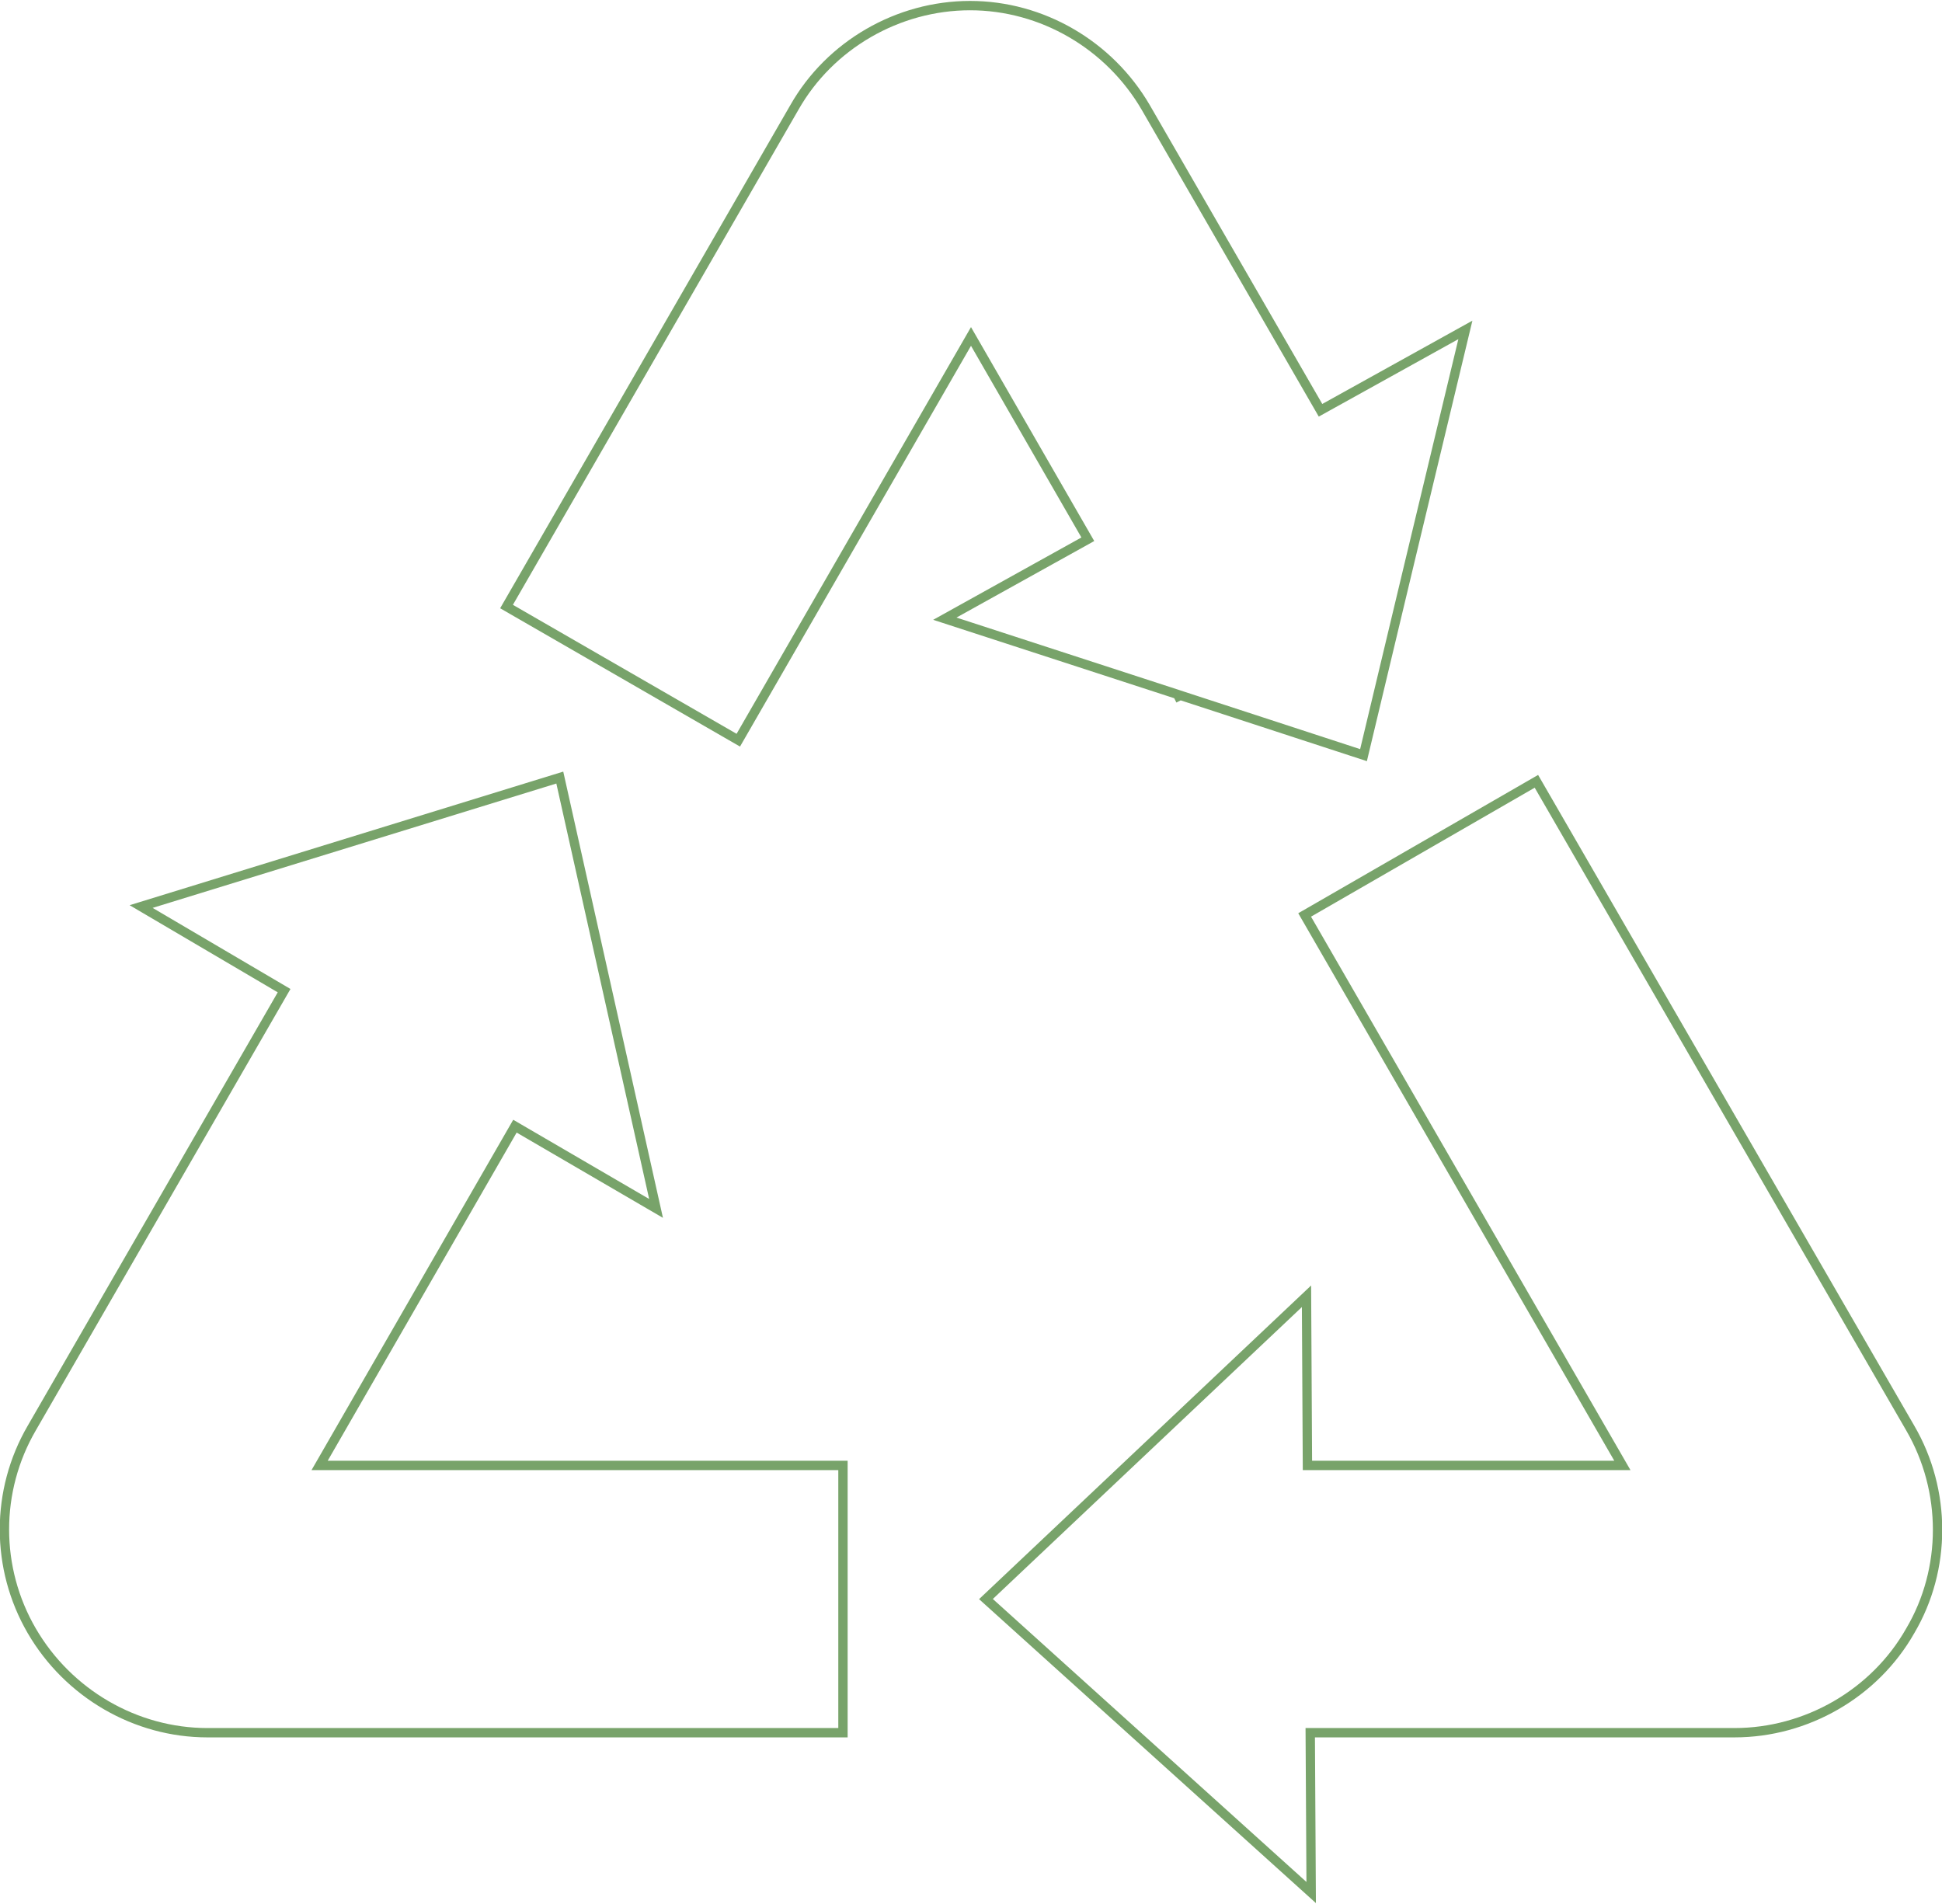 <?xml version="1.0" encoding="utf-8"?>
<!-- Generator: Adobe Illustrator 25.2.0, SVG Export Plug-In . SVG Version: 6.00 Build 0)  -->
<svg version="1.1" id="Calque_1" xmlns="http://www.w3.org/2000/svg" xmlns:xlink="http://www.w3.org/1999/xlink" x="0px" y="0px"
	 viewBox="0 0 207.8 203.7" style="enable-background:new 0 0 207.8 203.7;" xml:space="preserve">
<style type="text/css">
	.st0{display:none;}
	.st1{display:inline;}
	.st2{filter:url(#Adobe_OpacityMaskFilter);}
	.st3{fill-rule:evenodd;clip-rule:evenodd;fill:#FFFFFF;}
	.st4{mask:url(#e8x7jis4pb_1_);fill:none;stroke:#CCCCCC;}
	.st5{filter:url(#Adobe_OpacityMaskFilter_1_);}
	.st6{mask:url(#prf6lgrbmd_1_);fill:none;stroke:#CCCCCC;}
	.st7{filter:url(#Adobe_OpacityMaskFilter_2_);}
	.st8{mask:url(#ucw418r33f_1_);fill:none;stroke:#CCCCCC;}
	.st9{filter:url(#Adobe_OpacityMaskFilter_3_);}
	.st10{mask:url(#xtzotiyh1h_1_);fill:none;stroke:#CCCCCC;}
	.st11{filter:url(#Adobe_OpacityMaskFilter_4_);}
	.st12{mask:url(#_x33_fco8vd1sj_1_);fill:none;stroke:#CCCCCC;}
	.st13{display:none;fill:none;stroke:#CCCCCC;}
	.st14{filter:url(#Adobe_OpacityMaskFilter_5_);}
	.st15{mask:url(#_x30_6tiondojl_1_);fill:none;stroke:#CCCCCC;}
	.st16{filter:url(#Adobe_OpacityMaskFilter_6_);}
	.st17{mask:url(#_x31_7hzh5oaqn_1_);fill:none;stroke:#CCCCCC;}
	.st18{filter:url(#Adobe_OpacityMaskFilter_7_);}
	.st19{mask:url(#_x35_hrphlth0p_1_);fill:none;stroke:#CCCCCC;}
	.st20{filter:url(#Adobe_OpacityMaskFilter_8_);}
	.st21{mask:url(#lo0molt3gr_1_);fill:none;stroke:#CCCCCC;}
	.st22{filter:url(#Adobe_OpacityMaskFilter_9_);}
	.st23{mask:url(#tf4wlv4iut_1_);fill:none;stroke:#CCCCCC;}
	.st24{filter:url(#Adobe_OpacityMaskFilter_10_);}
	.st25{mask:url(#hcb59nx1zv_1_);fill:none;stroke:#CCCCCC;}
	.st26{filter:url(#Adobe_OpacityMaskFilter_11_);}
	.st27{mask:url(#_x30_kjsq77n2x_1_);fill:none;stroke:#CCCCCC;}
	.st28{filter:url(#Adobe_OpacityMaskFilter_12_);}
	.st29{mask:url(#tkvmezv51z_1_);fill:none;stroke:#CCCCCC;}
	.st30{display:none;fill:none;stroke:#333333;}
	.st31{display:none;fill:none;stroke:#C09766;}
	.st32{display:none;fill-rule:evenodd;clip-rule:evenodd;fill:#333333;}
	.st33{display:none;fill-rule:evenodd;clip-rule:evenodd;fill:#C09766;}
	.st34{display:none;fill-rule:evenodd;clip-rule:evenodd;fill:#749D6A;}
	.st35{display:none;fill:none;stroke:#175E32;}
	.st36{fill:none;stroke:#78A36A;}
	.st37{display:none;fill:none;stroke:#749D6A;}
</style>
<g>
	<g>
		<g>
			<g class="st0">
				<g transform="translate(-884 -159) translate(884 159) translate(0 123.459) translate(0 202)" class="st1">
					<defs>
						<filter id="Adobe_OpacityMaskFilter" filterUnits="userSpaceOnUse" x="-319.1" y="-688.2" width="555.6" height="1">
							<feColorMatrix  type="matrix" values="1 0 0 0 0  0 1 0 0 0  0 0 1 0 0  0 0 0 1 0"/>
						</filter>
					</defs>
					<mask maskUnits="userSpaceOnUse" x="-319.1" y="-688.2" width="555.6" height="1" id="e8x7jis4pb_1_">
						<g class="st2">
							<path id="wite5tkoqa_1_" class="st3" d="M-319.1-688.2h555.6v1h-555.6V-688.2z"/>
						</g>
					</mask>
					<path class="st4" d="M-319.1-687.7h555.6"/>
				</g>
				<g transform="translate(-884 -159) translate(884 159) translate(0 123.459) translate(0 152)" class="st1">
					<defs>
						<filter id="Adobe_OpacityMaskFilter_1_" filterUnits="userSpaceOnUse" x="-319.1" y="-688.8" width="555.6" height="1">
							<feColorMatrix  type="matrix" values="1 0 0 0 0  0 1 0 0 0  0 0 1 0 0  0 0 0 1 0"/>
						</filter>
					</defs>
					<mask maskUnits="userSpaceOnUse" x="-319.1" y="-688.8" width="555.6" height="1" id="prf6lgrbmd_1_">
						<g class="st5">
							<path id="_x33_wnyc1vznc_1_" class="st3" d="M-319.1-688.8h555.6v1h-555.6V-688.8z"/>
						</g>
					</mask>
					<path class="st6" d="M-319.1-688.3h555.6"/>
				</g>
				<g transform="translate(-884 -159) translate(884 159) translate(0 123.459) translate(0 101)" class="st1">
					<defs>
						<filter id="Adobe_OpacityMaskFilter_2_" filterUnits="userSpaceOnUse" x="-319.1" y="-688.3" width="555.6" height="1">
							<feColorMatrix  type="matrix" values="1 0 0 0 0  0 1 0 0 0  0 0 1 0 0  0 0 0 1 0"/>
						</filter>
					</defs>
					<mask maskUnits="userSpaceOnUse" x="-319.1" y="-688.3" width="555.6" height="1" id="ucw418r33f_1_">
						<g class="st7">
							<path id="zl8c2r6k8e_1_" class="st3" d="M-319.1-688.3h555.6v1h-555.6V-688.3z"/>
						</g>
					</mask>
					<path class="st8" d="M-319.1-687.8h555.6"/>
				</g>
				<g transform="translate(-884 -159) translate(884 159) translate(0 123.459) translate(0 50)" class="st1">
					<defs>
						<filter id="Adobe_OpacityMaskFilter_3_" filterUnits="userSpaceOnUse" x="-319.1" y="-687.9" width="555.6" height="1">
							<feColorMatrix  type="matrix" values="1 0 0 0 0  0 1 0 0 0  0 0 1 0 0  0 0 0 1 0"/>
						</filter>
					</defs>
					<mask maskUnits="userSpaceOnUse" x="-319.1" y="-687.9" width="555.6" height="1" id="xtzotiyh1h_1_">
						<g class="st9">
							<path id="_x33_vcg4h3kzg_1_" class="st3" d="M-319.1-687.9h555.6v1h-555.6V-687.9z"/>
						</g>
					</mask>
					<path class="st10" d="M-319.1-687.4h555.6"/>
				</g>
				<g transform="translate(-884 -159) translate(884 159) translate(0 123.459)" class="st1">
					<defs>
						<filter id="Adobe_OpacityMaskFilter_4_" filterUnits="userSpaceOnUse" x="-319.1" y="-688.4" width="555.6" height="1">
							<feColorMatrix  type="matrix" values="1 0 0 0 0  0 1 0 0 0  0 0 1 0 0  0 0 0 1 0"/>
						</filter>
					</defs>
					<mask maskUnits="userSpaceOnUse" x="-319.1" y="-688.4" width="555.6" height="1" id="_x33_fco8vd1sj_1_">
						<g class="st11">
							<path id="csfqru6ati_1_" class="st3" d="M-319.1-688.4h555.6v1h-555.6V-688.4z"/>
						</g>
					</mask>
					<path class="st12" d="M-319.1-687.9h555.6"/>
				</g>
			</g>
			<path class="st13" d="M-16.3-615V92.4 M-66.8-615V92.4 M-117.4-615V92.4 M-167.9-615V92.4 M-218.5-615V92.4 M-269-615V92.4
				 M185.8-615V92.4 M135.3-615V92.4 M84.7-615V92.4 M34.2-615V92.4"/>
			<g class="st0">
				<g transform="translate(-884 -159) translate(884 159) translate(0 375.459) translate(0 203)" class="st1">
					<defs>
						<filter id="Adobe_OpacityMaskFilter_5_" filterUnits="userSpaceOnUse" x="-319.1" y="-688.6" width="555.6" height="1">
							<feColorMatrix  type="matrix" values="1 0 0 0 0  0 1 0 0 0  0 0 1 0 0  0 0 0 1 0"/>
						</filter>
					</defs>
					<mask maskUnits="userSpaceOnUse" x="-319.1" y="-688.6" width="555.6" height="1" id="_x30_6tiondojl_1_">
						<g class="st14">
							<path id="juqlbdfgzk_1_" class="st3" d="M-319.1-688.6h555.6v1h-555.6V-688.6z"/>
						</g>
					</mask>
					<path class="st15" d="M-319.1-688.1h555.6"/>
				</g>
				<g transform="translate(-884 -159) translate(884 159) translate(0 375.459) translate(0 152)" class="st1">
					<defs>
						<filter id="Adobe_OpacityMaskFilter_6_" filterUnits="userSpaceOnUse" x="-319.1" y="-688.2" width="555.6" height="1">
							<feColorMatrix  type="matrix" values="1 0 0 0 0  0 1 0 0 0  0 0 1 0 0  0 0 0 1 0"/>
						</filter>
					</defs>
					<mask maskUnits="userSpaceOnUse" x="-319.1" y="-688.2" width="555.6" height="1" id="_x31_7hzh5oaqn_1_">
						<g class="st16">
							<path id="hfzfqao1vm_1_" class="st3" d="M-319.1-688.2h555.6v1h-555.6V-688.2z"/>
						</g>
					</mask>
					<path class="st17" d="M-319.1-687.7h555.6"/>
				</g>
				<g transform="translate(-884 -159) translate(884 159) translate(0 375.459) translate(0 102)" class="st1">
					<defs>
						<filter id="Adobe_OpacityMaskFilter_7_" filterUnits="userSpaceOnUse" x="-319.1" y="-688.7" width="555.6" height="1">
							<feColorMatrix  type="matrix" values="1 0 0 0 0  0 1 0 0 0  0 0 1 0 0  0 0 0 1 0"/>
						</filter>
					</defs>
					<mask maskUnits="userSpaceOnUse" x="-319.1" y="-688.7" width="555.6" height="1" id="_x35_hrphlth0p_1_">
						<g class="st18">
							<path id="_x36_1tbgke5qo_1_" class="st3" d="M-319.1-688.7h555.6v1h-555.6V-688.7z"/>
						</g>
					</mask>
					<path class="st19" d="M-319.1-688.2h555.6"/>
				</g>
				<g transform="translate(-884 -159) translate(884 159) translate(0 375.459) translate(0 51)" class="st1">
					<defs>
						<filter id="Adobe_OpacityMaskFilter_8_" filterUnits="userSpaceOnUse" x="-319.1" y="-688.3" width="555.6" height="1">
							<feColorMatrix  type="matrix" values="1 0 0 0 0  0 1 0 0 0  0 0 1 0 0  0 0 0 1 0"/>
						</filter>
					</defs>
					<mask maskUnits="userSpaceOnUse" x="-319.1" y="-688.3" width="555.6" height="1" id="lo0molt3gr_1_">
						<g class="st20">
							<path id="_x36_yjpohy21q_1_" class="st3" d="M-319.1-688.3h555.6v1h-555.6V-688.3z"/>
						</g>
					</mask>
					<path class="st21" d="M-319.1-687.8h555.6"/>
				</g>
				<g transform="translate(-884 -159) translate(884 159) translate(0 375.459)" class="st1">
					<defs>
						<filter id="Adobe_OpacityMaskFilter_9_" filterUnits="userSpaceOnUse" x="-319.1" y="-687.8" width="555.6" height="1">
							<feColorMatrix  type="matrix" values="1 0 0 0 0  0 1 0 0 0  0 0 1 0 0  0 0 0 1 0"/>
						</filter>
					</defs>
					<mask maskUnits="userSpaceOnUse" x="-319.1" y="-687.8" width="555.6" height="1" id="tf4wlv4iut_1_">
						<g class="st22">
							<path id="hd4rc3j6ds_1_" class="st3" d="M-319.1-687.8h555.6v1h-555.6V-687.8z"/>
						</g>
					</mask>
					<path class="st23" d="M-319.1-687.3h555.6"/>
				</g>
				<g transform="translate(-884 -159) translate(884 159) translate(0 375.459) translate(0 354)" class="st1">
					<defs>
						<filter id="Adobe_OpacityMaskFilter_10_" filterUnits="userSpaceOnUse" x="-319.1" y="-688.1" width="555.6" height="1">
							<feColorMatrix  type="matrix" values="1 0 0 0 0  0 1 0 0 0  0 0 1 0 0  0 0 0 1 0"/>
						</filter>
					</defs>
					<mask maskUnits="userSpaceOnUse" x="-319.1" y="-688.1" width="555.6" height="1" id="hcb59nx1zv_1_">
						<g class="st24">
							<path id="u8axaurj8u_1_" class="st3" d="M-319.1-688.1h555.6v1h-555.6V-688.1z"/>
						</g>
					</mask>
					<path class="st25" d="M-319.1-687.6h555.6"/>
				</g>
				<g transform="translate(-884 -159) translate(884 159) translate(0 375.459) translate(0 304)" class="st1">
					<defs>
						<filter id="Adobe_OpacityMaskFilter_11_" filterUnits="userSpaceOnUse" x="-319.1" y="-688.7" width="555.6" height="1">
							<feColorMatrix  type="matrix" values="1 0 0 0 0  0 1 0 0 0  0 0 1 0 0  0 0 0 1 0"/>
						</filter>
					</defs>
					<mask maskUnits="userSpaceOnUse" x="-319.1" y="-688.7" width="555.6" height="1" id="_x30_kjsq77n2x_1_">
						<g class="st26">
							<path id="_x31_tvmf6q8qw_1_" class="st3" d="M-319.1-688.7h555.6v1h-555.6V-688.7z"/>
						</g>
					</mask>
					<path class="st27" d="M-319.1-688.2h555.6"/>
				</g>
				<g transform="translate(-884 -159) translate(884 159) translate(0 375.459) translate(0 253)" class="st1">
					<defs>
						<filter id="Adobe_OpacityMaskFilter_12_" filterUnits="userSpaceOnUse" x="-319.1" y="-688.2" width="555.6" height="1">
							<feColorMatrix  type="matrix" values="1 0 0 0 0  0 1 0 0 0  0 0 1 0 0  0 0 0 1 0"/>
						</filter>
					</defs>
					<mask maskUnits="userSpaceOnUse" x="-319.1" y="-688.2" width="555.6" height="1" id="tkvmezv51z_1_">
						<g class="st28">
							<path id="kng61iz3oy_1_" class="st3" d="M-319.1-688.2h555.6v1h-555.6V-688.2z"/>
						</g>
					</mask>
					<path class="st29" d="M-319.1-687.7h555.6"/>
				</g>
			</g>
			<path class="st30" d="M-192.6,41.8l-25.1,25.1l-25.1-25.1l25.1-25.1L-192.6,41.8z"/>
			<g>
				<path class="st31" d="M-194-664.5c0,13.1-10.6,23.8-23.8,23.8c-13.1,0-23.8-10.6-23.8-23.8c0-13.1,10.6-23.8,23.8-23.8
					C-204.6-688.3-194-677.7-194-664.5z"/>
				<path class="st30" d="M-217.8-664.5l100.6,252"/>
				<path class="st32" d="M-220-664.7c0-1.2,1-2.2,2.2-2.2c1.2,0,2.2,1,2.2,2.2s-1,2.2-2.2,2.2C-219-662.5-220-663.5-220-664.7"/>
				<path class="st30" d="M-117.2-412.5l51-150.9"/>
				<path class="st32" d="M-68.4-563.5c0-1.2,1-2.2,2.2-2.2c1.2,0,2.2,1,2.2,2.2s-1,2.2-2.2,2.2C-67.4-561.3-68.4-562.3-68.4-563.5"
					/>
				<path class="st33" d="M-32.3-336.5c0,0-0.1,93.7-0.1,94.6c0,13.7,43.1,28.3,96.3,28.3c52.5,0,96.3-11.7,96.3-27.2h0.1V-337
					L-32.3-336.5z"/>
				<path class="st33" d="M160.2-339.2c0,16.3-43.1,29.4-96.4,29.4c-53.2,0-96.3-13.2-96.3-29.4c0-16.3,43.1-29.4,96.3-29.4
					C117.1-368.6,160.2-355.4,160.2-339.2 M160.5-238.8c0,19.7-43.3,35.7-96.7,35.7c-53.4,0-96.7-16-96.7-35.7
					c0-19.7,43.3-54.5,96.7-54.5C117.2-293.4,160.5-258.5,160.5-238.8"/>
				<path class="st30" d="M160.2-368.8c0,16.3-43.1,29.4-96.4,29.4c-53.2,0-96.3-13.2-96.3-29.4c0-16.3,43.1-29.4,96.3-29.4
					C117.1-398.2,160.2-385.1,160.2-368.8z M160.2-336.8c0,16.3-43.1,29.4-96.4,29.4c-53.2,0-96.3-13.2-96.3-29.4 M-32.5-367.6v31.2
					 M-15-351.7v31.5 M2.5-346v31.5 M20.1-342.2v31.5 M37.6-340.3v31.5 M55.1-339.3v31.5 M72.6-339.3v31.5 M90.1-340.3v31.5
					 M107.6-342.2v31.5 M125.2-346v31.5 M142.7-351.7v31.5 M160.2-367.6v31.2 M127-298.4c-28.2,8-98.1,8-126.2,0v68.4
					c43.3,12.3,83,12.3,126.2,0V-298.4L127-298.4z"/>
				<path class="st34" d="M-112.8-298.5c-207.8-24.4-161.7,162.4-161.7,162.4S-90.9-90.3-112.8-298.5"/>
				<path class="st35" d="M-108.2-303.8l-191.5,192.8 M-255.6-156l96.6-18.7 M-226.9-184.8l96.6-18.6 M-197.8-213.9l96.6-18.7
					 M-169.3-242.6l96.6-18.6"/>
				<path class="st36" d="M55.1,120.5l15.1,8.8L59.9,83.2L15.1,97l15.3,9l-27,46.8c-3.9,6.7-3.9,15,0,21.7
					c3.9,6.7,11.1,10.9,18.8,10.9h68v-28.6h-56L55.1,120.5L55.1,120.5z M204.4,152.8l-40-69.2l-24.8,14.3l34,58.9h-33.7l-0.1-18.1
					l-34.3,32.4l34.8,31.4l-0.1-17.1h45.4c7.7,0,15-4.2,18.8-10.9C208.3,167.9,208.3,159.5,204.4,152.8z M126,74.3l0.1,0.2l0.2-0.1
					l19.6,6.4l4.9-20.5l0,0l0,0l6-25l-15.5,8.6l-18.7-32.4c-3.9-6.7-11.1-10.9-18.8-10.9h0c-7.7,0-15,4.2-18.8,10.9L54.2,64.9
					L79,79.2L103.9,36l12.5,21.7l-15.3,8.5L126,74.3L126,74.3z"/>
				<path class="st35" d="M-78.8-550.9h25.2v-25.2h-25.2V-550.9z"/>
				<path class="st37" d="M-99.3-412.5l-17.8,17.8l-17.8-17.8l17.8-17.8L-99.3-412.5z"/>
			</g>
			<path class="st30" d="M-16.3-59.6c0,27.9-22.6,50.5-50.5,50.5s-50.5-22.6-50.5-50.5s22.6-50.5,50.5-50.5S-16.3-87.6-16.3-59.6
				L-16.3-59.6z"/>
			<path class="st31" d="M-36.8-51.2c-4.7,16.6-21.9,26.3-38.5,21.6c-16.6-4.7-26.3-21.9-21.6-38.5c4.7-16.6,21.9-26.3,38.5-21.6
				C-41.7-85-32.1-67.8-36.8-51.2L-36.8-51.2z M34.1-488c0,14-11.3,25.3-25.3,25.3c-14,0-25.3-11.3-25.3-25.3s11.3-25.3,25.3-25.3
				C22.8-513.3,34.1-502,34.1-488z"/>
		</g>
	</g>
</g>
</svg>
